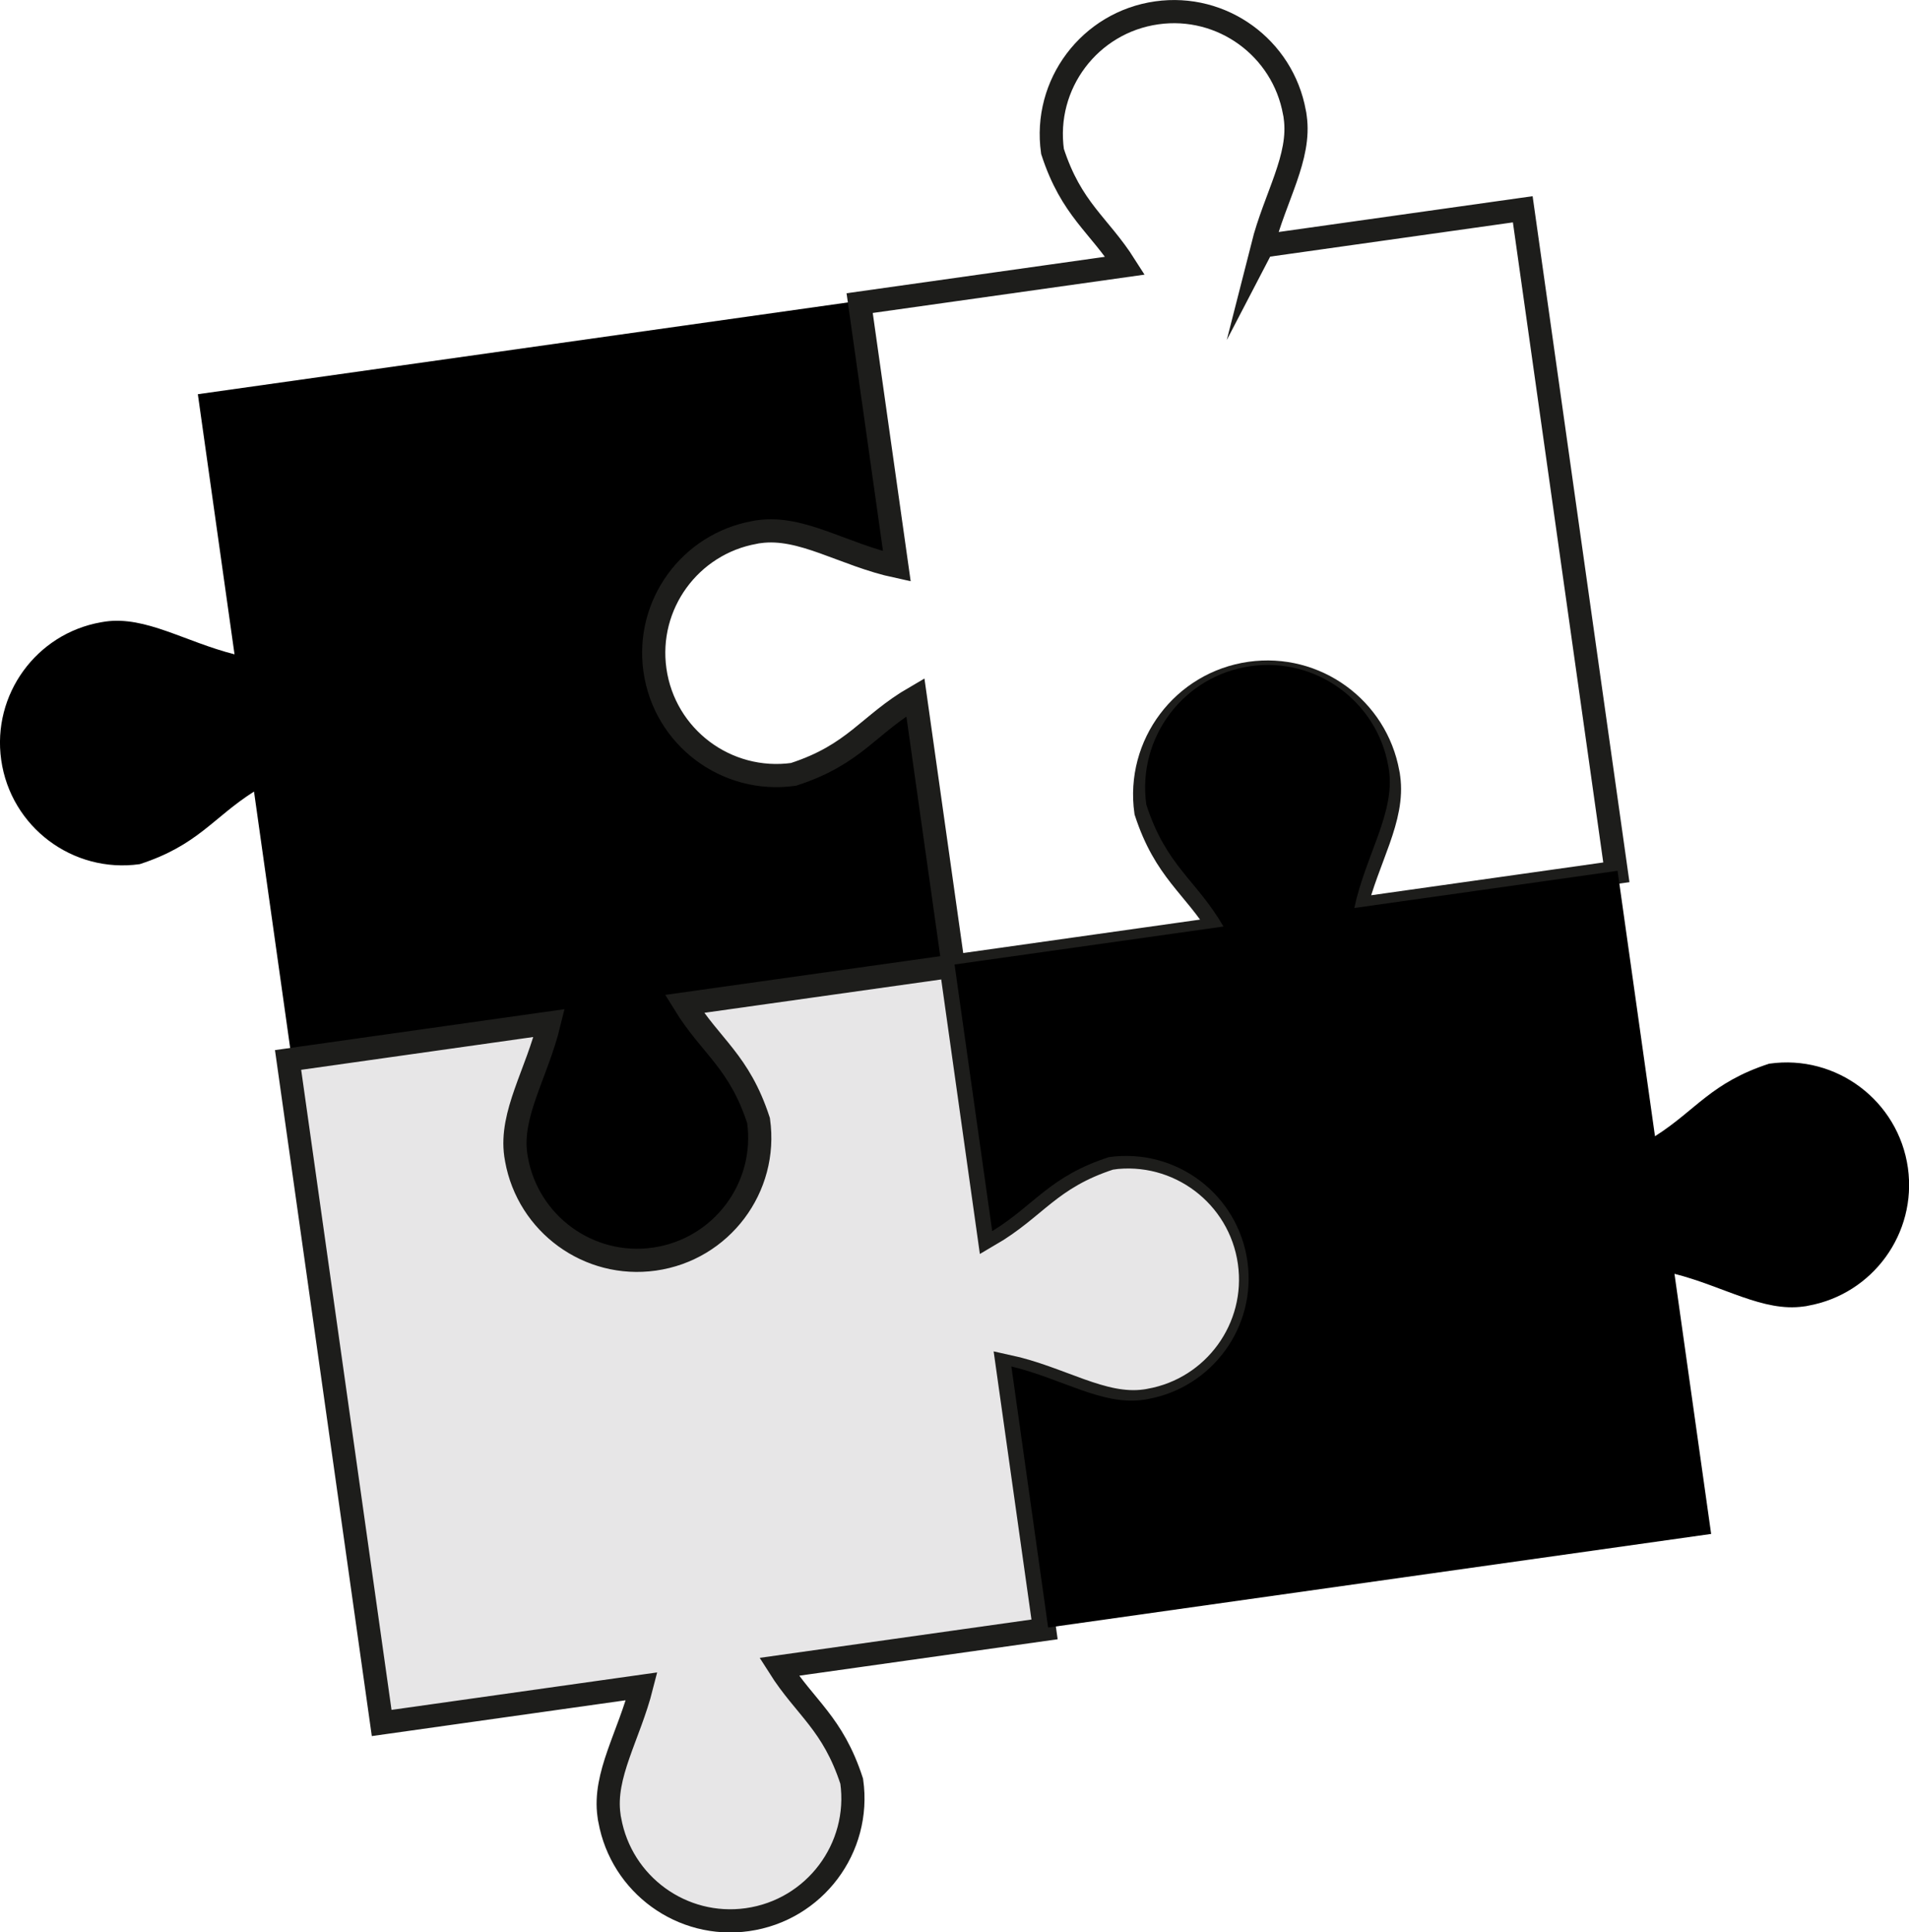 <?xml version="1.0" encoding="UTF-8"?> <svg xmlns="http://www.w3.org/2000/svg" id="_Слой_1" data-name="Слой 1" viewBox="0 0 175.41 177.55"><defs><style> .cls-1 { fill: #e7e6e7; } .cls-1, .cls-2 { stroke: #1d1d1b; stroke-miterlimit: 10; stroke-width: 2.13px; } .cls-2 { fill: none; } </style></defs><path d="M84.25,64.03c-3.95,2.44-5.27,5.03-10.72,6.8-6.16,.87-11.86-3.42-12.73-9.58-.85-6.01,3.23-11.59,9.16-12.65,.13-.03,.27-.06,.42-.07,3.77-.53,7.46,1.94,12.11,3.07l-3.39-23.98-60.92,8.6,3.37,23.9c-4.54-1.15-8.16-3.53-11.87-3.01-.15,.02-.28,.04-.42,.07C3.34,58.23-.74,63.81,.11,69.82c.87,6.16,6.57,10.45,12.73,9.58,5.35-1.74,6.72-4.27,10.5-6.67l3.44,24.39,24.19-3.41c-1.06,4.9-3.74,8.73-3.19,12.65,.02,.15,.04,.29,.07,.42,1.06,5.93,6.64,10.01,12.65,9.16,6.16-.87,10.45-6.57,9.58-12.73-1.84-5.67-4.57-6.87-7.09-11.2l24.71-3.48-3.46-24.5Z"></path><path class="cls-2" d="M116.01,22.62c1.15-4.53,3.53-8.16,3-11.87-.01-.14-.04-.28-.07-.42-1.07-5.93-6.64-10-12.65-9.15-6.16,.87-10.45,6.57-9.58,12.73,1.74,5.35,4.27,6.72,6.67,10.5l-24.39,3.44,3.42,24.19c-4.9-1.06-8.73-3.74-12.65-3.19-.14,.01-.29,.04-.42,.07-5.93,1.06-10.01,6.63-9.16,12.65,.87,6.16,6.57,10.44,12.73,9.58,5.67-1.84,6.86-4.57,11.2-7.09l3.49,24.71,24.5-3.46c-2.43-3.95-5.03-5.26-6.81-10.72-.87-6.16,3.42-11.86,9.58-12.73,6.02-.85,11.59,3.22,12.66,9.15,.03,.14,.06,.28,.07,.42,.53,3.78-1.94,7.46-3.07,12.11l23.99-3.39-8.6-60.92-23.9,3.37Z"></path><path class="cls-1" d="M102.07,106.41c-5.67,1.84-6.87,4.57-11.2,7.09l-3.48-24.71-24.5,3.45c2.44,3.95,5.03,5.26,6.81,10.72,.87,6.16-3.42,11.86-9.58,12.73-6.02,.85-11.59-3.23-12.66-9.16-.03-.14-.05-.28-.07-.42-.53-3.78,1.94-7.47,3.07-12.11l-23.99,3.39,8.6,60.92,23.89-3.37c-1.15,4.53-3.53,8.16-3,11.87,.01,.14,.04,.28,.07,.42,1.07,5.93,6.64,10,12.65,9.15,6.16-.87,10.45-6.57,9.58-12.72-1.74-5.35-4.27-6.72-6.67-10.51l24.39-3.44-3.41-24.18c4.9,1.06,8.73,3.74,12.65,3.19,.14-.02,.29-.04,.42-.07,5.93-1.06,10.01-6.64,9.16-12.66-.87-6.16-6.57-10.45-12.73-9.58Z"></path><path d="M162.57,97.73c-5.35,1.74-6.72,4.27-10.5,6.67l-3.44-24.39-24.19,3.42c1.06-4.9,3.74-8.73,3.19-12.65-.02-.14-.04-.28-.07-.42-1.06-5.93-6.64-10-12.65-9.15-6.16,.87-10.44,6.57-9.58,12.72,1.84,5.67,4.57,6.87,7.09,11.2l-24.71,3.49,3.46,24.5c3.95-2.44,5.26-5.03,10.72-6.8,6.16-.87,11.86,3.41,12.73,9.57,.85,6.02-3.23,11.59-9.16,12.66-.13,.03-.27,.06-.42,.07-3.77,.53-7.46-1.94-12.11-3.07l3.38,23.99,60.92-8.6-3.37-23.9c4.53,1.15,8.15,3.53,11.87,3,.15-.01,.29-.04,.42-.07,5.93-1.07,10-6.64,9.16-12.66-.87-6.16-6.57-10.45-12.72-9.58Z"></path></svg> 